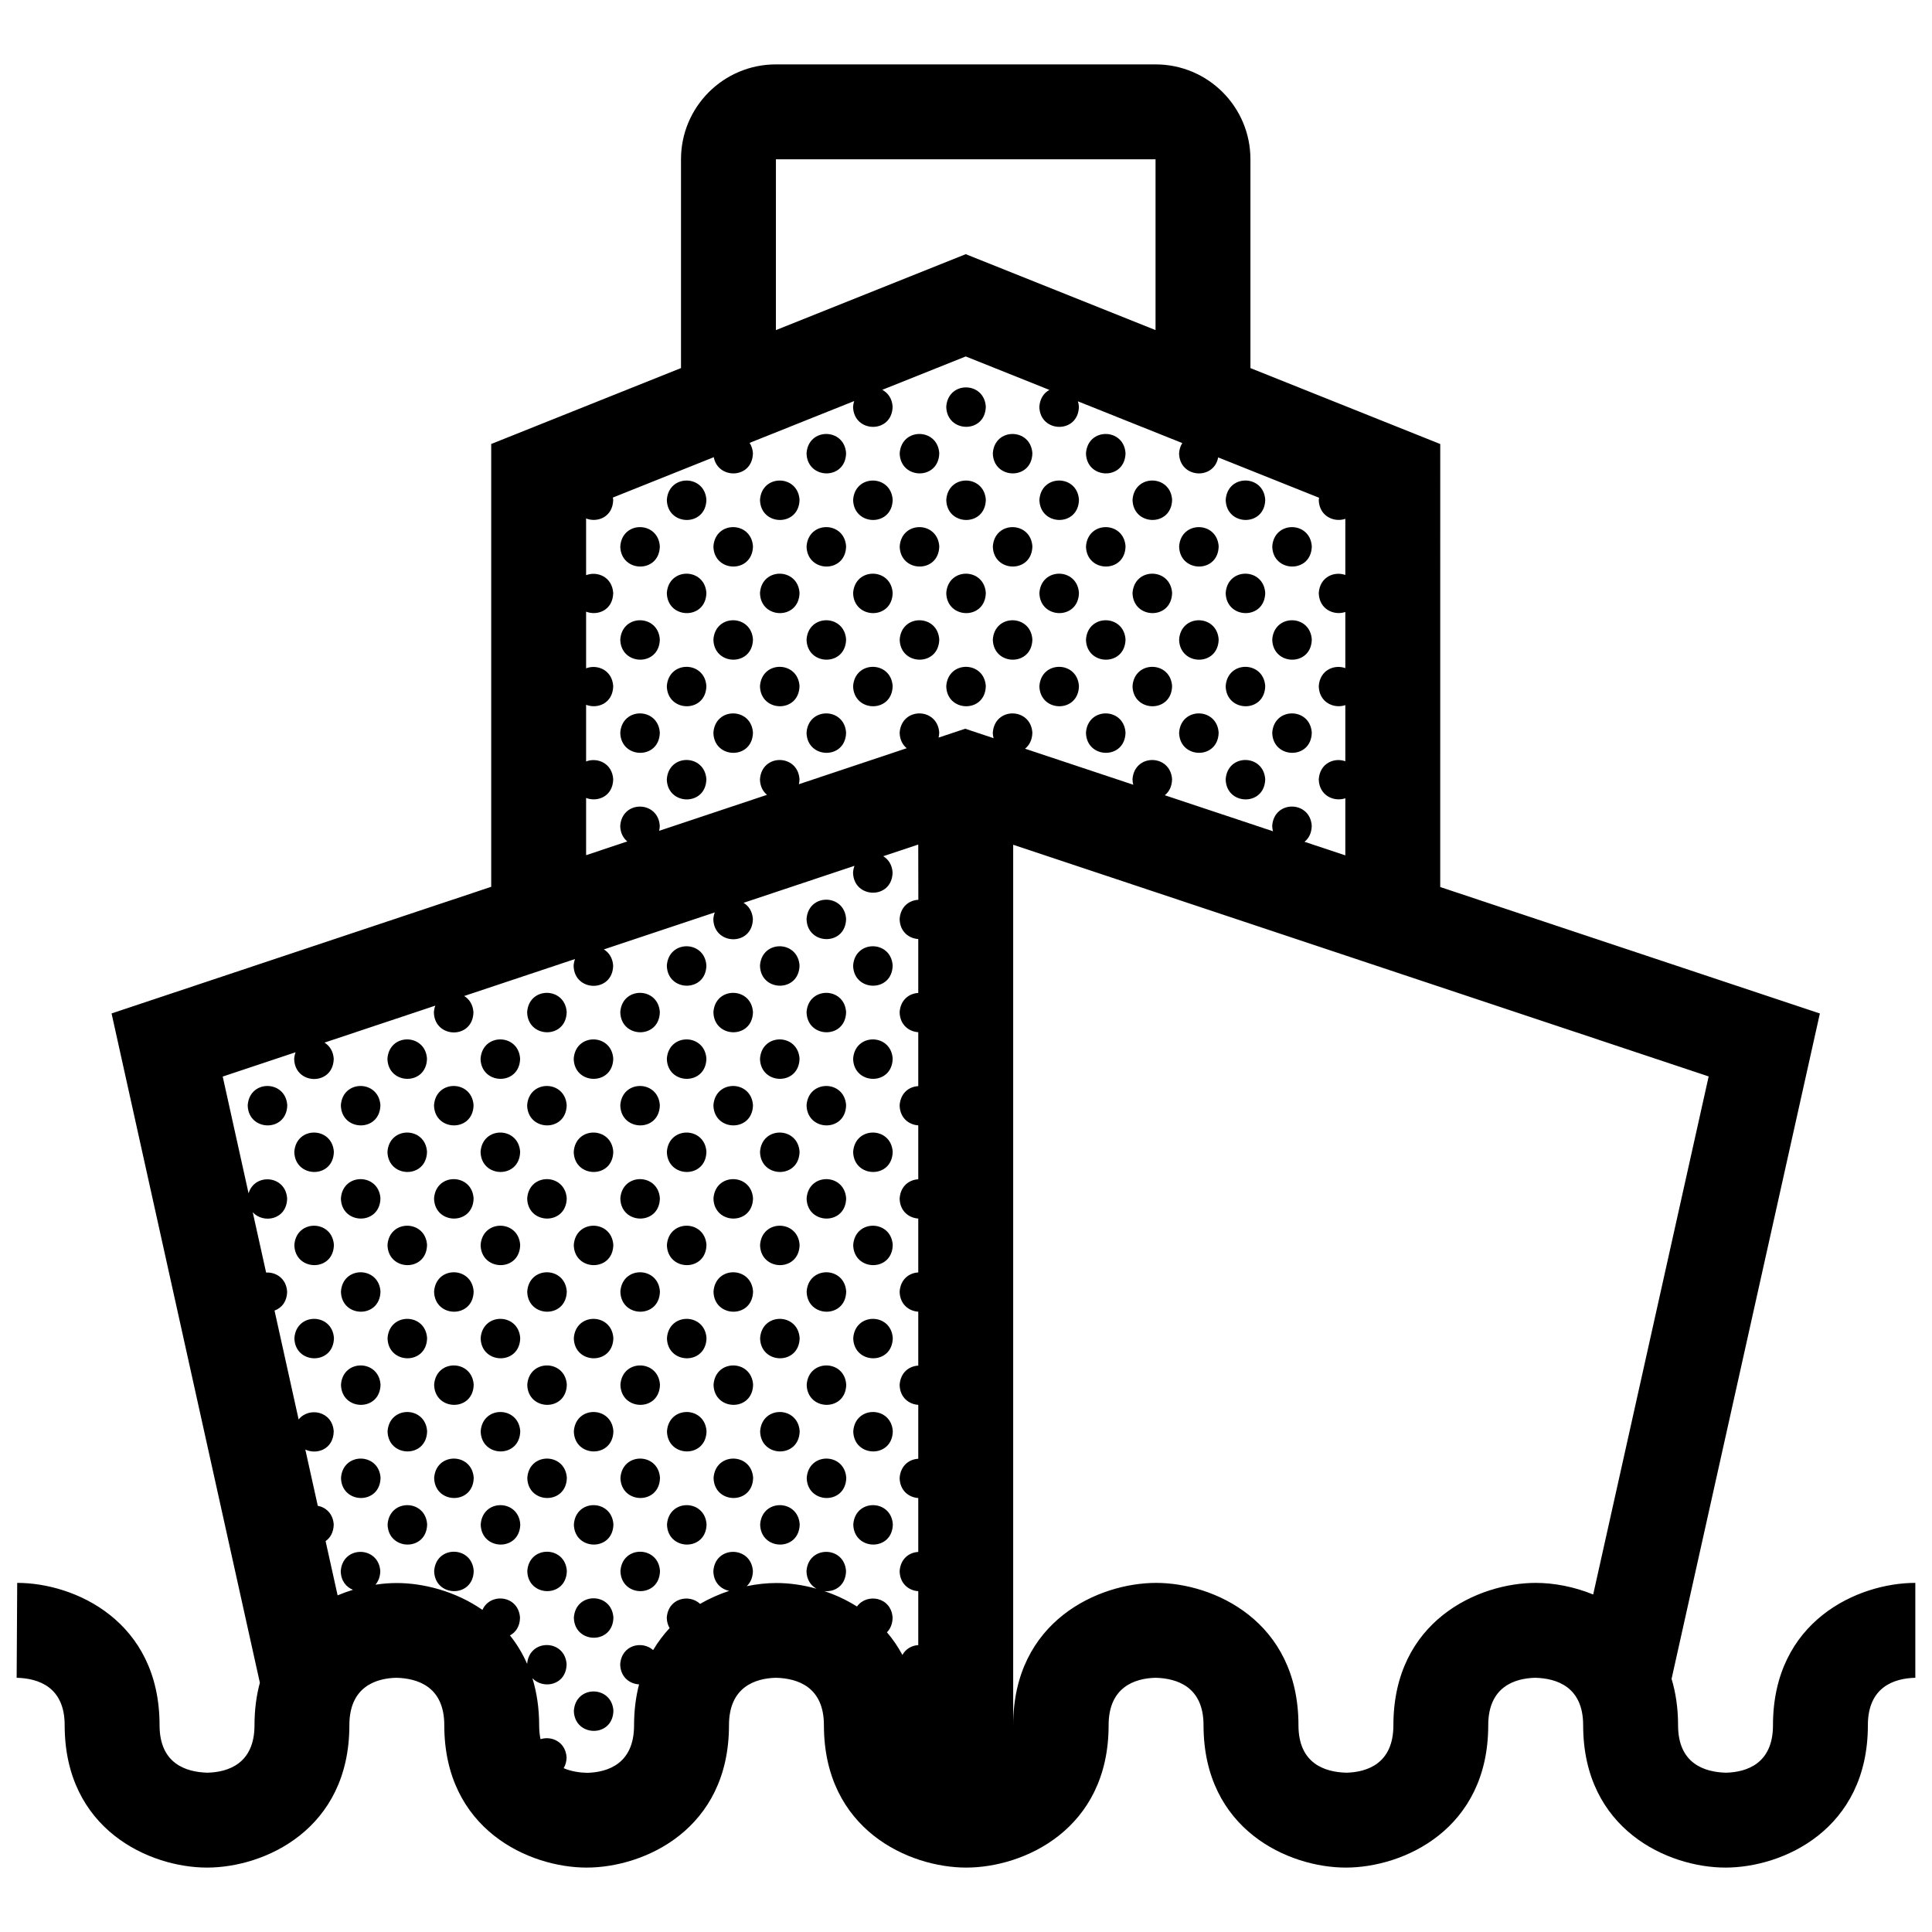 <?xml version="1.0" encoding="UTF-8"?>
<!-- Uploaded to: ICON Repo, www.svgrepo.com, Generator: ICON Repo Mixer Tools -->
<svg width="800px" height="800px" version="1.1" viewBox="144 144 512 512" xmlns="http://www.w3.org/2000/svg">
 <defs>
  <clipPath id="a">
   <path d="m148.09 161h503.81v478h-503.81z"/>
  </clipPath>
 </defs>
 <g clip-path="url(#a)">
  <path d="m613.86 601.21c0 10.133-6.926 12.43-12.43 12.574-5.801-0.145-12.723-2.445-12.723-12.574 0-4.574-0.629-8.656-1.723-12.297l39.301-176.33-100.61-33.512 0.004-117.4-50.301-20.121v-55.336c0-13.891-11.25-25.148-25.148-25.148h-100.61c-13.898 0-25.148 11.262-25.148 25.148v55.328l-50.297 20.121v117.35l-100.61 33.559 39.301 177.37c-0.91 3.379-1.422 7.125-1.422 11.266 0 10.133-6.926 12.43-12.43 12.574-5.801-0.145-12.727-2.445-12.727-12.574 0-27.68-22.551-37.727-37.727-37.727l-0.145 25.148c5.793 0.145 12.723 2.445 12.723 12.574 0 27.68 22.551 37.727 37.73 37.727 15.176 0 37.719-10.047 37.719-37.727 0-10.133 6.926-12.43 12.43-12.574 5.801 0.145 12.723 2.445 12.723 12.574 0 27.68 22.551 37.727 37.73 37.727 15.176 0 37.719-10.047 37.719-37.727 0-10.133 6.926-12.43 12.43-12.574 5.801 0.145 12.727 2.445 12.727 12.574 0 27.68 22.547 37.727 37.719 37.727 15.176 0 37.73-10.047 37.73-37.727 0-10.133 6.922-12.43 12.43-12.574 5.793 0.145 12.723 2.445 12.723 12.574 0 27.68 22.547 37.727 37.719 37.727 15.176 0 37.73-10.047 37.73-37.727 0-10.133 6.926-12.43 12.43-12.574 5.793 0.145 12.723 2.445 12.723 12.574 0 27.68 22.547 37.727 37.727 37.727 15.176 0 37.727-10.047 37.727-37.727 0-10.133 6.926-12.43 12.574-12.574v-25.148c-15.176 0.008-37.723 10.055-37.723 37.738zm-264.24-415h100.61v45.266l-50.301-20.117-50.305 20.121 0.004-45.27zm37.73 196.25c-2.402 0.121-4.715 1.797-4.938 5.098 0.074 3.352 2.457 5.144 4.938 5.301v14.289c-2.402 0.121-4.715 1.797-4.938 5.098 0.074 3.352 2.457 5.144 4.938 5.301v14.289c-2.402 0.121-4.715 1.797-4.938 5.098 0.074 3.356 2.457 5.144 4.938 5.301v14.289c-2.402 0.125-4.715 1.797-4.938 5.106 0.074 3.352 2.457 5.141 4.938 5.301v14.281c-2.402 0.125-4.715 1.797-4.938 5.106 0.074 3.352 2.457 5.141 4.938 5.301v14.289c-2.402 0.121-4.715 1.793-4.938 5.098 0.074 3.352 2.457 5.144 4.938 5.301v14.289c-2.402 0.121-4.715 1.797-4.938 5.106 0.074 3.344 2.457 5.141 4.938 5.297v14.289c-2.402 0.121-4.715 1.797-4.938 5.098 0.074 3.352 2.457 5.144 4.938 5.301v14.293c-1.684 0.09-3.301 0.957-4.203 2.609-1.18-2.211-2.562-4.219-4.098-6.004 0.883-0.891 1.473-2.176 1.5-3.883-0.352-5.531-6.867-6.574-9.438-2.949-2.777-1.754-5.719-3.102-8.664-4.09 2.75 0.289 5.688-1.43 5.762-5.305-0.434-6.731-10.02-6.856-10.48 0.031 0.051 2.277 1.164 3.824 2.656 4.641-3.684-1.023-7.324-1.508-10.617-1.508-2.473 0-5.144 0.273-7.879 0.836 0.953-0.887 1.602-2.211 1.641-4-0.441-6.731-10.027-6.856-10.484 0.031 0.066 3.023 2.012 4.769 4.207 5.211-2.613 0.863-5.219 2-7.715 3.461-2.856-2.719-8.484-1.578-8.836 3.672 0.023 1.09 0.316 1.988 0.746 2.742-1.613 1.727-3.078 3.668-4.359 5.82-2.891-2.59-8.383-1.406-8.727 3.785 0.07 3.379 2.5 5.168 4.996 5.305-0.848 3.273-1.324 6.883-1.324 10.867 0 10.133-6.922 12.43-12.43 12.574-2.051-0.055-4.246-0.383-6.223-1.23 0.453-0.77 0.75-1.715 0.777-2.867-0.273-4.125-3.977-5.762-6.914-4.82-0.23-1.094-0.359-2.297-0.359-3.656 0-4.66-0.656-8.801-1.789-12.5 2.836 3.019 8.949 1.91 9.062-3.703-0.434-6.688-9.891-6.848-10.461-0.098-1.238-2.828-2.777-5.336-4.551-7.547 1.492-0.785 2.625-2.332 2.664-4.707-0.387-5.949-7.894-6.715-9.957-2.055-7.188-4.988-15.723-7.117-22.707-7.117-1.793 0-3.691 0.141-5.644 0.438 0.746-0.875 1.25-2.055 1.281-3.602-0.438-6.731-10.027-6.856-10.48 0.031 0.051 2.57 1.465 4.219 3.238 4.926-1.359 0.414-2.715 0.902-4.066 1.473l-3.188-14.375c1.23-0.863 2.109-2.312 2.156-4.398-0.191-2.906-2.098-4.555-4.227-4.961l-3.301-14.906c3.062 1.445 7.43-0.074 7.527-4.812-0.352-5.426-6.629-6.539-9.301-3.16l-6.387-28.863c1.812-0.648 3.285-2.289 3.34-5.008-0.23-3.516-2.957-5.215-5.57-5.059l-3.543-15.98c2.816 3.09 9.004 2.004 9.117-3.648-0.402-6.231-8.641-6.793-10.223-1.367l-6.852-30.949 19.305-6.438c-0.191 0.523-0.324 1.109-0.367 1.762 0.145 6.984 10.34 7.219 10.484-0.035-0.137-2.051-1.133-3.473-2.449-4.289l29.367-9.793c-0.195 0.523-0.332 1.117-0.379 1.773 0.145 6.984 10.344 7.227 10.484-0.031-0.133-2.062-1.133-3.481-2.453-4.297l29.379-9.801c-0.203 0.527-0.336 1.125-0.379 1.785 0.141 6.984 10.34 7.219 10.48-0.035-0.137-2.062-1.137-3.488-2.465-4.297l29.398-9.805c-0.207 0.527-0.344 1.125-0.387 1.789 0.141 6.984 10.34 7.227 10.484-0.031-0.137-2.07-1.145-3.496-2.473-4.301l29.402-9.809c-0.203 0.535-0.344 1.133-0.387 1.805 0.145 6.984 10.344 7.219 10.48-0.035-0.133-2.07-1.145-3.5-2.481-4.309l9.281-3.094 0.023 14.645zm19.75-44.273c0.012 0.523 0.09 0.996 0.207 1.438l-7.527-2.504-7.043 2.348c0.09-0.402 0.156-0.836 0.168-1.316-0.441-6.731-10.027-6.856-10.488 0.035 0.039 1.848 0.797 3.215 1.867 4.098l-28.574 9.539c0.09-0.406 0.156-0.848 0.168-1.324-0.438-6.731-10.027-6.856-10.48 0.035 0.035 1.848 0.785 3.219 1.867 4.102l-28.586 9.539c0.102-0.414 0.156-0.852 0.168-1.328-0.434-6.731-10.016-6.863-10.48 0.031 0.039 1.859 0.797 3.231 1.879 4.109l-10.922 3.641v-15.168c3.039 1.18 7.094-0.395 7.184-4.957-0.277-4.266-4.211-5.859-7.184-4.719v-15.008c3.039 1.184 7.094-0.395 7.184-4.953-0.277-4.266-4.211-5.859-7.184-4.719v-15.008c3.039 1.184 7.094-0.395 7.184-4.953-0.277-4.266-4.211-5.863-7.184-4.719l-0.004-15.023c3.039 1.184 7.094-0.395 7.184-4.957-0.016-0.207-0.055-0.398-0.09-0.59l26.746-10.699c1.074 5.961 10.23 5.828 10.375-1.047-0.074-1.098-0.402-2-0.887-2.742l27.711-11.082c-0.141 0.465-0.246 0.957-0.289 1.516 0.145 6.984 10.344 7.219 10.48-0.035-0.137-2.207-1.281-3.688-2.746-4.457l22.121-8.848 22.172 8.871c-1.422 0.777-2.516 2.254-2.66 4.469 0.145 6.984 10.344 7.219 10.48-0.035-0.031-0.516-0.125-0.977-0.266-1.41l27.668 11.062c-0.465 0.734-0.785 1.629-0.855 2.719 0.133 6.606 9.238 7.168 10.359 1.078l26.746 10.695c-0.031 0.188-0.07 0.367-0.086 0.57 0.098 4.316 4.027 6.039 7.039 5.019v14.871c-2.949-1.047-6.758 0.508-7.039 4.793 0.098 4.316 4.027 6.039 7.039 5.019v14.871c-2.949-1.047-6.758 0.516-7.039 4.797 0.098 4.312 4.027 6.039 7.039 5.019v14.867c-2.949-1.047-6.758 0.516-7.039 4.797 0.098 4.312 4.027 6.039 7.039 5.019v15.129l-10.816-3.602c1.113-0.883 1.883-2.281 1.918-4.238-0.434-6.731-10.016-6.863-10.48 0.031 0.012 0.52 0.09 0.984 0.207 1.422l-28.672-9.551c1.113-0.875 1.891-2.281 1.93-4.242-0.441-6.731-10.027-6.856-10.488 0.035 0.016 0.52 0.09 0.988 0.207 1.426l-28.684-9.551c1.117-0.883 1.898-2.289 1.941-4.254-0.441-6.734-10.031-6.867-10.484 0.027zm159.11 228.37c-5.195-2.121-10.559-3.074-15.219-3.074-15.184 0-37.727 10.047-37.727 37.727 0 10.133-6.926 12.43-12.43 12.574-5.801-0.145-12.727-2.445-12.727-12.574 0-27.68-22.551-37.727-37.719-37.727-15.184 0-37.883 10.047-37.883 37.727v-233.34l184.31 61.395zm-160.96-314.8c-0.145 7.25-10.34 7.019-10.484 0.035 0.461-6.891 10.043-6.766 10.484-0.035zm-37.027 12.344c-0.137 7.25-10.332 7.012-10.48 0.031 0.457-6.891 10.047-6.762 10.48-0.031zm24.691 0c-0.145 7.25-10.344 7.012-10.488 0.031 0.461-6.891 10.043-6.762 10.488-0.031zm14.195 0.031c0.453-6.887 10.039-6.762 10.48-0.031-0.141 7.254-10.34 7.012-10.48 0.031zm24.684 0c0.465-6.887 10.047-6.762 10.484-0.031-0.148 7.254-10.34 7.012-10.484 0.031zm-100.59 12.312c-0.141 7.25-10.34 7.019-10.484 0.035 0.465-6.898 10.047-6.766 10.484-0.035zm24.684 0c-0.145 7.25-10.34 7.019-10.48 0.035 0.453-6.898 10.043-6.766 10.48-0.035zm24.68 0c-0.137 7.25-10.332 7.019-10.48 0.035 0.461-6.898 10.051-6.766 10.48-0.035zm24.688 0c-0.145 7.25-10.34 7.019-10.484 0.035 0.461-6.898 10.043-6.766 10.484-0.035zm14.199 0.027c0.457-6.891 10.047-6.766 10.48-0.035-0.137 7.258-10.332 7.019-10.48 0.035zm24.68 0c0.465-6.891 10.047-6.766 10.488-0.035-0.145 7.258-10.34 7.019-10.488 0.035zm24.688 0c0.453-6.891 10.039-6.766 10.48-0.035-0.141 7.258-10.336 7.019-10.48 0.035zm-149.96 12.316c-0.137 7.25-10.332 7.012-10.48 0.035 0.457-6.898 10.047-6.766 10.48-0.035zm24.684 0c-0.145 7.25-10.344 7.012-10.484 0.035 0.461-6.898 10.043-6.766 10.484-0.035zm24.68 0c-0.137 7.25-10.332 7.012-10.48 0.035 0.457-6.898 10.047-6.766 10.48-0.035zm24.691 0c-0.145 7.25-10.344 7.012-10.488 0.035 0.461-6.898 10.043-6.766 10.488-0.035zm14.195 0.035c0.453-6.891 10.039-6.766 10.48-0.035-0.141 7.25-10.34 7.008-10.48 0.035zm24.684 0c0.465-6.891 10.047-6.766 10.484-0.035-0.148 7.25-10.34 7.008-10.484 0.035zm24.684 0c0.453-6.891 10.035-6.766 10.48-0.035-0.145 7.25-10.336 7.008-10.48 0.035zm24.68 0c0.465-6.891 10.047-6.766 10.48-0.035-0.137 7.25-10.332 7.008-10.48 0.035zm-149.96 12.309c-0.141 7.25-10.34 7.012-10.484 0.031 0.465-6.894 10.047-6.766 10.484-0.031zm24.684 0c-0.145 7.25-10.34 7.012-10.48 0.031 0.453-6.894 10.043-6.766 10.48-0.031zm24.68 0c-0.137 7.25-10.332 7.012-10.48 0.031 0.461-6.894 10.051-6.766 10.48-0.031zm24.688 0c-0.145 7.25-10.34 7.012-10.484 0.031 0.461-6.894 10.043-6.766 10.484-0.031zm14.199 0.027c0.457-6.891 10.047-6.762 10.48-0.031-0.137 7.25-10.332 7.016-10.48 0.031zm24.68 0c0.465-6.891 10.047-6.762 10.488-0.031-0.145 7.25-10.34 7.016-10.488 0.031zm24.688 0c0.453-6.891 10.039-6.762 10.48-0.031-0.141 7.25-10.336 7.016-10.48 0.031zm-149.96 12.309c-0.137 7.25-10.332 7.019-10.48 0.035 0.457-6.891 10.047-6.766 10.48-0.035zm24.684 0c-0.145 7.25-10.344 7.019-10.484 0.035 0.461-6.891 10.043-6.766 10.484-0.035zm24.68 0c-0.137 7.25-10.332 7.019-10.48 0.035 0.457-6.891 10.047-6.766 10.48-0.035zm24.691 0c-0.145 7.25-10.344 7.019-10.488 0.035 0.461-6.891 10.043-6.766 10.488-0.035zm14.195 0.035c0.453-6.891 10.039-6.766 10.48-0.035-0.141 7.254-10.34 7.019-10.48 0.035zm24.684 0c0.465-6.891 10.047-6.766 10.484-0.035-0.148 7.254-10.34 7.019-10.484 0.035zm24.684 0c0.453-6.891 10.035-6.766 10.48-0.035-0.145 7.254-10.336 7.019-10.48 0.035zm24.68 0c0.465-6.891 10.047-6.766 10.48-0.035-0.137 7.254-10.332 7.019-10.48 0.035zm-149.96 12.309c-0.141 7.25-10.34 7.012-10.484 0.035 0.465-6.891 10.047-6.766 10.484-0.035zm24.684 0c-0.145 7.25-10.34 7.012-10.48 0.035 0.453-6.891 10.043-6.766 10.48-0.035zm24.68 0c-0.137 7.25-10.332 7.012-10.48 0.035 0.461-6.891 10.051-6.766 10.48-0.035zm24.688 0c-0.145 7.25-10.34 7.012-10.484 0.035 0.461-6.891 10.043-6.766 10.484-0.035zm14.199 0.035c0.457-6.891 10.047-6.766 10.48-0.035-0.137 7.254-10.332 7.012-10.48 0.035zm24.68 0c0.465-6.891 10.047-6.766 10.488-0.035-0.145 7.254-10.34 7.012-10.488 0.035zm24.688 0c0.453-6.891 10.039-6.766 10.48-0.035-0.141 7.254-10.336 7.012-10.48 0.035zm-149.96 12.309c-0.137 7.25-10.332 7.019-10.48 0.035 0.457-6.898 10.047-6.766 10.48-0.035zm24.684 0c-0.145 7.25-10.344 7.019-10.484 0.035 0.461-6.898 10.043-6.766 10.484-0.035zm24.68 0c-0.137 7.25-10.332 7.019-10.48 0.035 0.457-6.898 10.047-6.766 10.48-0.035zm63.57 0.031c0.465-6.891 10.047-6.766 10.484-0.035-0.148 7.254-10.34 7.016-10.484 0.035zm24.684 0c0.453-6.891 10.035-6.766 10.48-0.035-0.145 7.254-10.336 7.016-10.48 0.035zm24.68 0c0.465-6.891 10.047-6.766 10.48-0.035-0.137 7.254-10.332 7.016-10.48 0.035zm-149.96 12.312c-0.141 7.25-10.34 7.012-10.484 0.035 0.465-6.898 10.047-6.766 10.484-0.035zm137.62 0.035c0.453-6.891 10.039-6.766 10.48-0.035-0.141 7.25-10.336 7.008-10.48 0.035zm-100.59 36.988c-0.137 7.25-10.332 7.012-10.48 0.031 0.457-6.887 10.047-6.762 10.48-0.031zm-37.023 12.344c-0.141 7.25-10.34 7.019-10.484 0.035 0.465-6.898 10.047-6.766 10.484-0.035zm24.684 0c-0.145 7.25-10.34 7.019-10.48 0.035 0.453-6.898 10.043-6.766 10.48-0.035zm24.68 0c-0.137 7.25-10.332 7.019-10.48 0.035 0.461-6.898 10.051-6.766 10.48-0.035zm-86.387 12.344c-0.145 7.25-10.34 7.012-10.48 0.031 0.453-6.887 10.043-6.762 10.48-0.031zm24.684 0c-0.137 7.25-10.332 7.012-10.48 0.031 0.457-6.887 10.047-6.762 10.48-0.031zm24.684 0c-0.145 7.25-10.344 7.012-10.484 0.031 0.461-6.887 10.043-6.762 10.484-0.031zm24.68 0c-0.137 7.25-10.332 7.012-10.48 0.031 0.457-6.887 10.047-6.762 10.48-0.031zm-111.07 12.34c-0.141 7.25-10.332 7.019-10.48 0.035 0.453-6.894 10.047-6.769 10.48-0.035zm24.68 0c-0.141 7.25-10.34 7.019-10.484 0.035 0.465-6.894 10.047-6.769 10.484-0.035zm24.684 0c-0.141 7.25-10.34 7.019-10.48 0.035 0.457-6.894 10.039-6.769 10.48-0.035zm24.684 0c-0.141 7.25-10.34 7.019-10.484 0.035 0.465-6.894 10.047-6.769 10.484-0.035zm24.684 0c-0.145 7.25-10.34 7.019-10.48 0.035 0.453-6.894 10.043-6.769 10.48-0.035zm24.68 0c-0.137 7.25-10.332 7.019-10.48 0.035 0.461-6.894 10.051-6.769 10.48-0.035zm-160.44 12.34c-0.141 7.25-10.34 7.012-10.484 0.031 0.465-6.887 10.047-6.762 10.484-0.031zm24.684 0c-0.145 7.25-10.34 7.012-10.48 0.031 0.453-6.887 10.043-6.762 10.48-0.031zm24.688 0c-0.141 7.25-10.34 7.012-10.484 0.031 0.457-6.887 10.043-6.762 10.484-0.031zm24.68 0c-0.145 7.25-10.34 7.012-10.48 0.031 0.453-6.887 10.043-6.762 10.48-0.031zm24.684 0c-0.137 7.25-10.332 7.012-10.48 0.031 0.457-6.887 10.047-6.762 10.48-0.031zm24.684 0c-0.145 7.25-10.344 7.012-10.484 0.031 0.461-6.887 10.043-6.762 10.484-0.031zm24.68 0c-0.137 7.25-10.332 7.012-10.48 0.031 0.457-6.887 10.047-6.762 10.48-0.031zm-135.75 12.344c-0.145 7.25-10.34 7.012-10.484 0.031 0.461-6.891 10.043-6.762 10.484-0.031zm24.684 0c-0.141 7.25-10.332 7.012-10.48 0.031 0.453-6.891 10.047-6.762 10.48-0.031zm24.68 0c-0.141 7.25-10.34 7.012-10.484 0.031 0.465-6.891 10.047-6.762 10.484-0.031zm24.684 0c-0.141 7.25-10.34 7.012-10.48 0.031 0.457-6.891 10.039-6.762 10.48-0.031zm24.684 0c-0.141 7.25-10.34 7.012-10.484 0.031 0.465-6.891 10.047-6.762 10.484-0.031zm24.684 0c-0.145 7.25-10.34 7.012-10.48 0.031 0.453-6.891 10.043-6.762 10.48-0.031zm24.68 0c-0.137 7.25-10.332 7.012-10.48 0.031 0.461-6.891 10.051-6.762 10.48-0.031zm-135.75 12.344c-0.145 7.25-10.34 7.019-10.48 0.035 0.453-6.894 10.043-6.766 10.48-0.035zm24.688 0c-0.141 7.25-10.34 7.019-10.484 0.035 0.457-6.894 10.043-6.766 10.484-0.035zm24.68 0c-0.145 7.25-10.34 7.019-10.48 0.035 0.453-6.894 10.043-6.766 10.48-0.035zm24.684 0c-0.137 7.25-10.332 7.019-10.48 0.035 0.457-6.894 10.047-6.766 10.48-0.035zm24.684 0c-0.145 7.25-10.344 7.019-10.484 0.035 0.461-6.894 10.043-6.766 10.484-0.035zm24.68 0c-0.137 7.25-10.332 7.019-10.48 0.035 0.457-6.894 10.047-6.766 10.48-0.035zm-135.75 12.344c-0.145 7.25-10.34 7.012-10.484 0.031 0.461-6.891 10.043-6.762 10.484-0.031zm24.684 0c-0.141 7.25-10.332 7.012-10.48 0.031 0.453-6.891 10.047-6.762 10.48-0.031zm24.68 0c-0.141 7.25-10.34 7.012-10.484 0.031 0.465-6.891 10.047-6.762 10.484-0.031zm24.684 0c-0.141 7.25-10.34 7.012-10.48 0.031 0.457-6.891 10.039-6.762 10.48-0.031zm24.684 0c-0.141 7.25-10.34 7.012-10.484 0.031 0.465-6.891 10.047-6.762 10.484-0.031zm24.684 0c-0.145 7.25-10.34 7.012-10.48 0.031 0.453-6.891 10.043-6.762 10.48-0.031zm24.68 0c-0.137 7.25-10.332 7.012-10.48 0.031 0.461-6.891 10.051-6.762 10.48-0.031zm-135.75 12.34c-0.145 7.25-10.34 7.019-10.48 0.035 0.453-6.894 10.043-6.766 10.48-0.035zm24.688 0c-0.141 7.25-10.34 7.019-10.484 0.035 0.457-6.894 10.043-6.766 10.484-0.035zm24.68 0c-0.145 7.25-10.34 7.019-10.48 0.035 0.453-6.894 10.043-6.766 10.48-0.035zm24.684 0c-0.137 7.25-10.332 7.019-10.48 0.035 0.457-6.894 10.047-6.766 10.48-0.035zm24.684 0c-0.145 7.25-10.344 7.019-10.484 0.035 0.461-6.894 10.043-6.766 10.484-0.035zm24.68 0c-0.137 7.25-10.332 7.019-10.48 0.035 0.457-6.894 10.047-6.766 10.48-0.035zm-135.75 12.344c-0.145 7.25-10.34 7.019-10.484 0.035 0.461-6.894 10.043-6.766 10.484-0.035zm24.684 0c-0.141 7.25-10.332 7.019-10.48 0.035 0.453-6.894 10.047-6.766 10.48-0.035zm24.68 0c-0.141 7.25-10.34 7.019-10.484 0.035 0.465-6.894 10.047-6.766 10.484-0.035zm24.684 0c-0.141 7.25-10.34 7.019-10.48 0.035 0.457-6.894 10.039-6.766 10.48-0.035zm24.684 0c-0.141 7.25-10.34 7.019-10.484 0.035 0.465-6.894 10.047-6.766 10.484-0.035zm24.684 0c-0.145 7.25-10.34 7.019-10.48 0.035 0.453-6.894 10.043-6.766 10.48-0.035zm24.68 0c-0.137 7.25-10.332 7.019-10.48 0.035 0.461-6.894 10.051-6.766 10.48-0.035zm-135.75 12.344c-0.145 7.25-10.34 7.012-10.48 0.031 0.453-6.894 10.043-6.758 10.48-0.031zm24.688 0c-0.141 7.25-10.34 7.012-10.484 0.031 0.457-6.894 10.043-6.758 10.484-0.031zm24.68 0c-0.145 7.25-10.34 7.012-10.48 0.031 0.453-6.894 10.043-6.758 10.48-0.031zm24.684 0c-0.137 7.25-10.332 7.012-10.48 0.031 0.457-6.894 10.047-6.758 10.48-0.031zm24.684 0c-0.145 7.25-10.344 7.012-10.484 0.031 0.461-6.894 10.043-6.758 10.484-0.031zm24.68 0c-0.137 7.25-10.332 7.012-10.48 0.031 0.457-6.894 10.047-6.758 10.48-0.031zm-111.07 12.34c-0.141 7.25-10.332 7.019-10.48 0.035 0.453-6.894 10.047-6.766 10.48-0.035zm24.68 0c-0.141 7.25-10.34 7.019-10.484 0.035 0.465-6.894 10.047-6.766 10.484-0.035zm24.684 0c-0.141 7.25-10.34 7.019-10.48 0.035 0.457-6.894 10.039-6.766 10.48-0.035zm24.684 0c-0.141 7.25-10.34 7.019-10.484 0.035 0.465-6.894 10.047-6.766 10.484-0.035zm24.684 0c-0.145 7.25-10.34 7.019-10.48 0.035 0.453-6.894 10.043-6.766 10.48-0.035zm24.68 0c-0.137 7.25-10.332 7.019-10.48 0.035 0.461-6.894 10.051-6.766 10.48-0.035zm-135.75 12.344c-0.145 7.25-10.34 7.012-10.48 0.035 0.453-6.891 10.043-6.766 10.48-0.035zm24.688 0c-0.141 7.25-10.34 7.012-10.484 0.035 0.457-6.891 10.043-6.766 10.484-0.035zm24.68 0c-0.145 7.25-10.34 7.012-10.48 0.035 0.453-6.891 10.043-6.766 10.48-0.035zm24.684 0c-0.137 7.25-10.332 7.012-10.48 0.035 0.457-6.891 10.047-6.766 10.48-0.035zm24.684 0c-0.145 7.25-10.344 7.012-10.484 0.035 0.461-6.891 10.043-6.766 10.484-0.035zm24.68 0c-0.137 7.25-10.332 7.012-10.48 0.035 0.457-6.891 10.047-6.766 10.48-0.035zm-111.07 12.34c-0.141 7.25-10.332 7.012-10.48 0.035 0.453-6.891 10.047-6.766 10.48-0.035zm24.68 0c-0.141 7.25-10.34 7.012-10.484 0.035 0.465-6.891 10.047-6.766 10.484-0.035zm24.684 0c-0.141 7.25-10.34 7.012-10.48 0.035 0.457-6.891 10.039-6.766 10.48-0.035zm24.684 0c-0.141 7.25-10.34 7.012-10.484 0.035 0.465-6.891 10.047-6.766 10.484-0.035zm24.684 0c-0.145 7.25-10.34 7.012-10.48 0.035 0.453-6.891 10.043-6.766 10.48-0.035zm24.68 0c-0.137 7.25-10.332 7.012-10.48 0.035 0.461-6.891 10.051-6.766 10.48-0.035zm-111.07 12.344c-0.141 7.25-10.34 7.012-10.484 0.031 0.457-6.891 10.043-6.762 10.484-0.031zm24.68 0c-0.145 7.25-10.34 7.012-10.48 0.031 0.453-6.891 10.043-6.762 10.48-0.031zm24.684 0c-0.137 7.25-10.332 7.012-10.48 0.031 0.457-6.891 10.047-6.762 10.48-0.031zm-12.344 12.344c-0.141 7.254-10.34 7.019-10.48 0.035 0.457-6.898 10.039-6.762 10.48-0.035zm0 24.688c-0.141 7.246-10.34 7.012-10.48 0.031 0.457-6.891 10.039-6.769 10.48-0.031z"/>
 </g>
</svg>